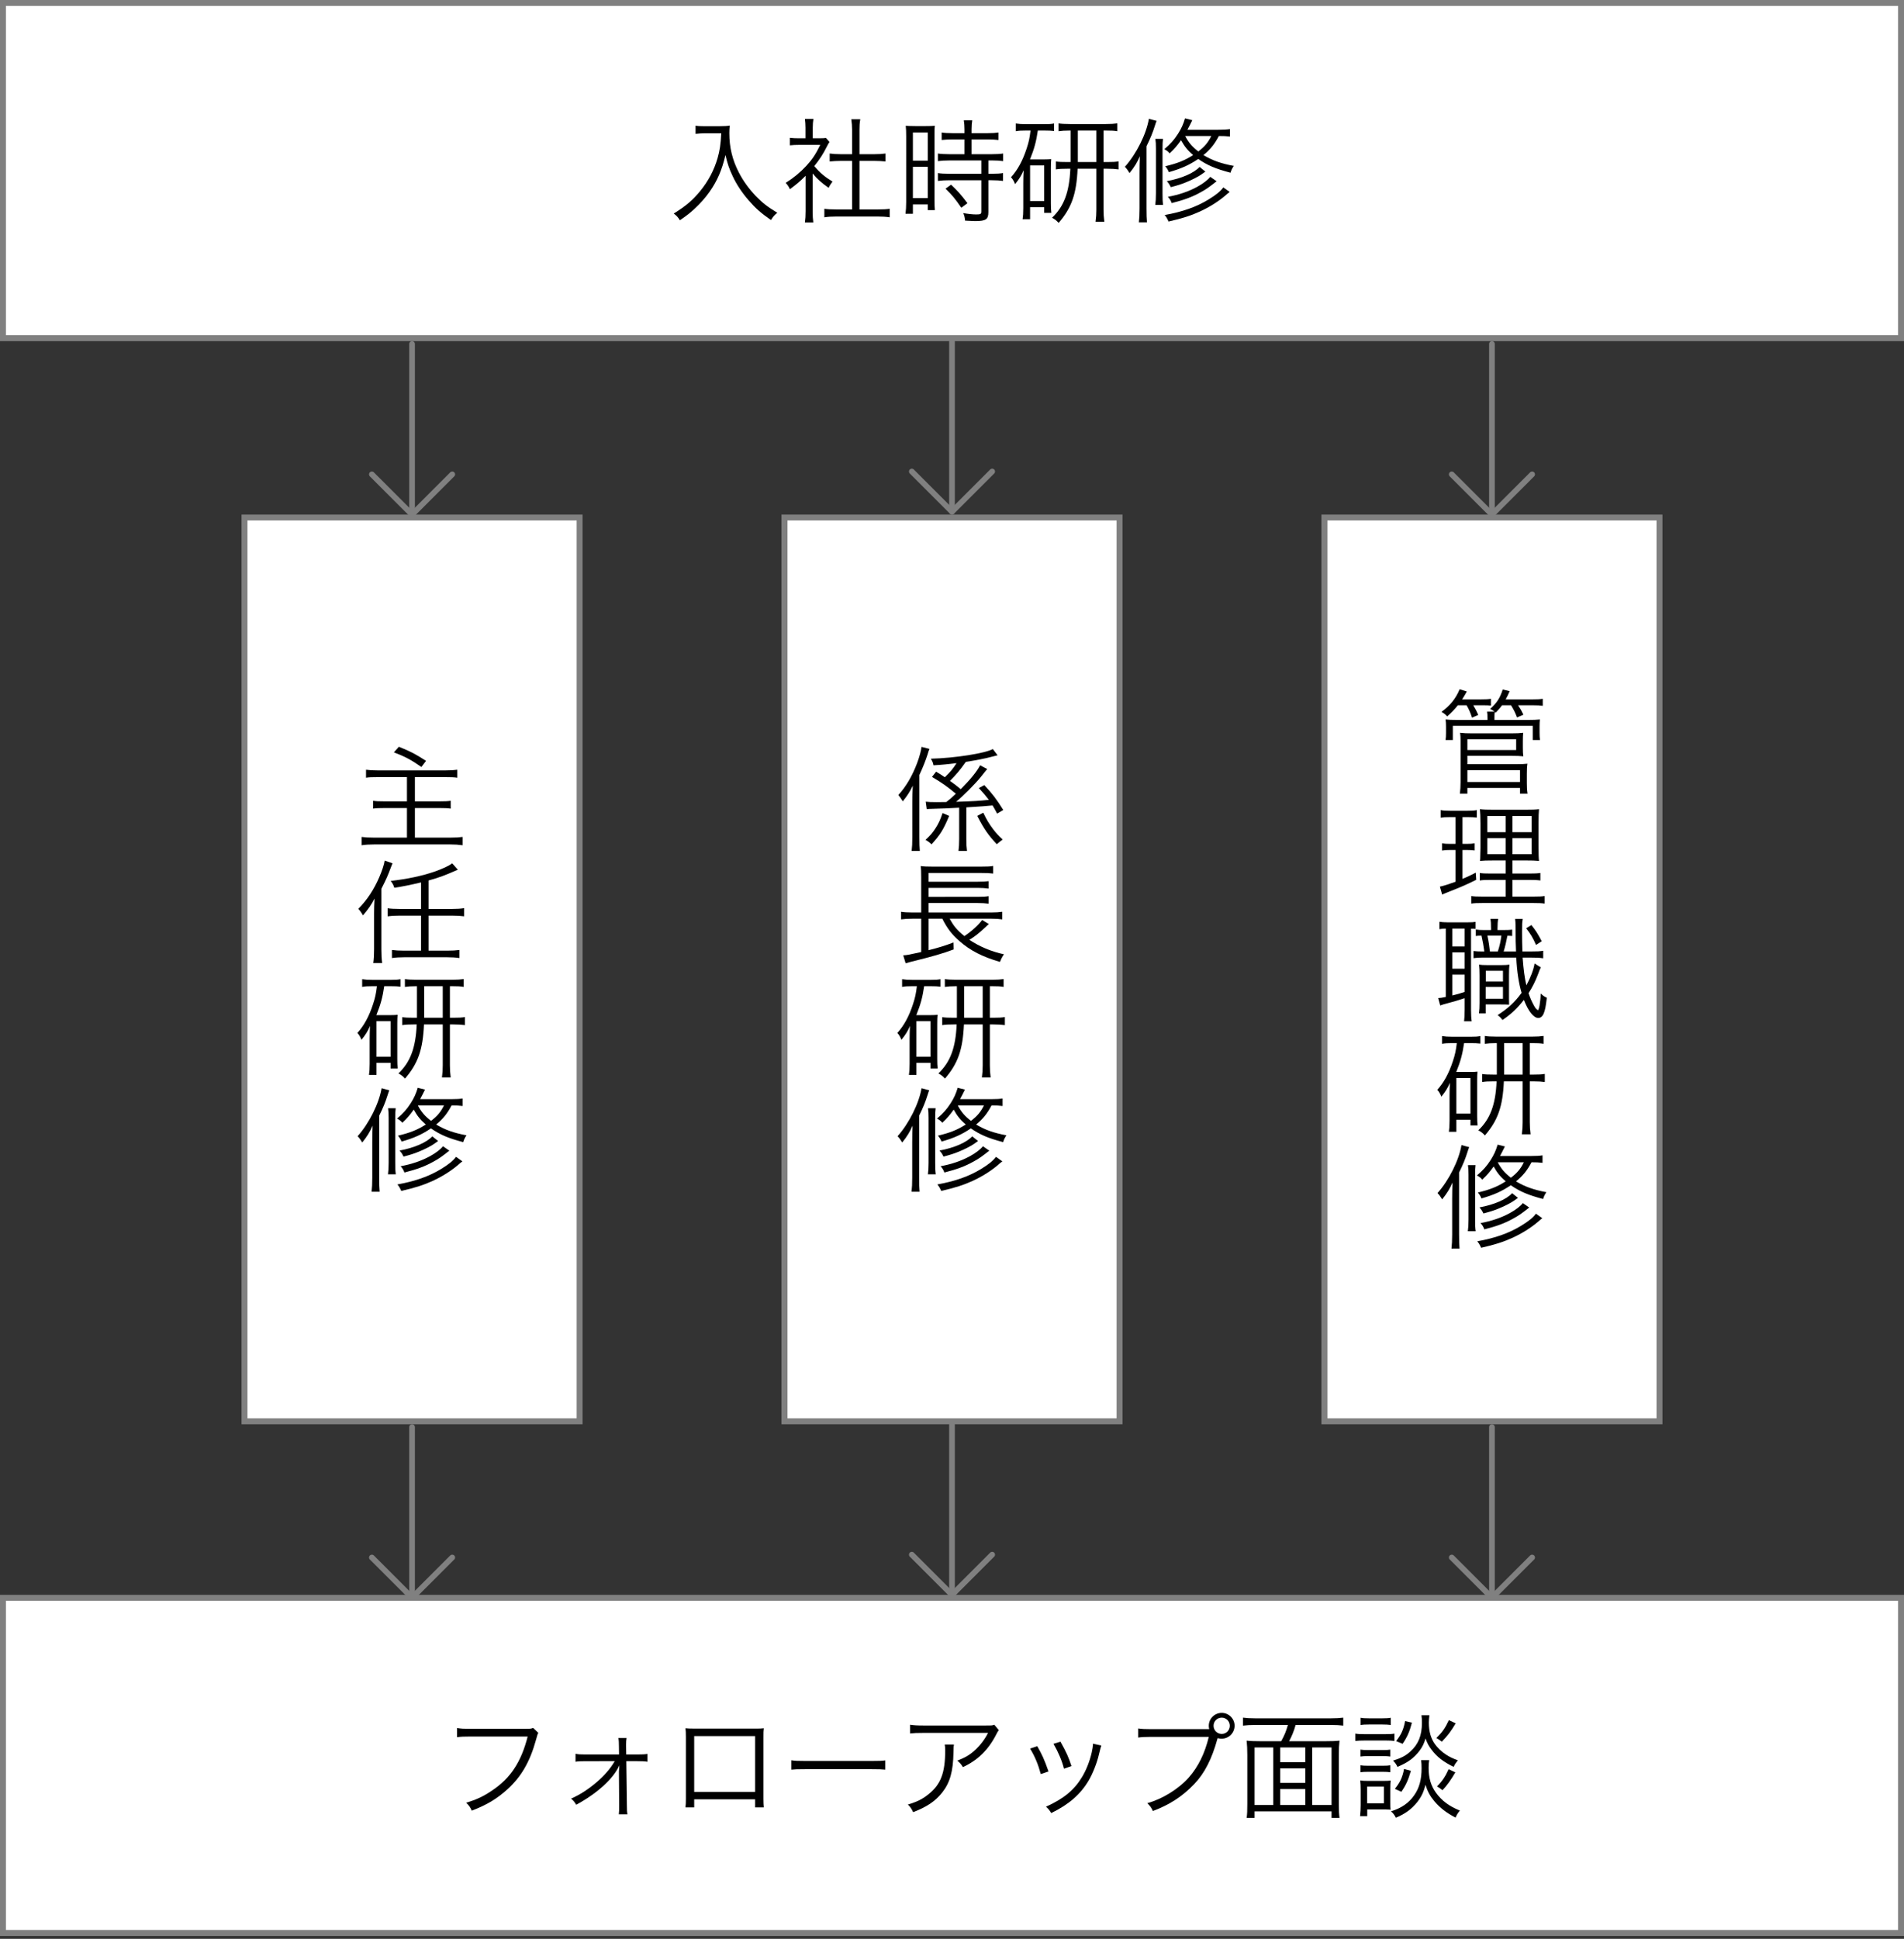 <?xml version="1.0" encoding="utf-8"?>
<svg version="1.1" xmlns="http://www.w3.org/2000/svg" xmlns:xlink="http://www.w3.org/1999/xlink" x="0px" y="0px" width="335" height="341" viewBox="0 0 335 341" style="enable-background:new 0 0 335 341;" xml:space="preserve">
<rect x="0" y="0" width="335" height="341" fill="#333333" stroke="none"/>
<style type="text/css">
	.st0{fill:#FFFFFF;}
	.st1{fill:#808080;}
	.st2{fill:none;stroke:#808080;stroke-linecap:round;stroke-linejoin:round;stroke-miterlimit:10;}
</style>
<g>
	<g>
		<rect x="0.52" y="281.02" class="st0" width="333.96" height="58.96"/>
		<path class="st1" d="M333.96,281.54v57.91H1.04v-57.91H333.96 M335,280.5H0v60h335V280.5L335,280.5z"/>
	</g>
	<g>
		<path d="M94.72,304.78c-0.14,0.22-0.14,0.22-0.42,1.24c-1.06,3.84-2.58,6.46-5.02,8.68c-1.86,1.68-3.58,2.72-6.28,3.76
			c-0.3-0.66-0.46-0.88-0.98-1.4c1.8-0.54,2.98-1.08,4.52-2.12c3.28-2.18,5.16-5.04,6.3-9.52H82.66c-1.02,0-1.58,0.02-2.24,0.12
			v-1.62c0.76,0.12,1.16,0.14,2.26,0.14h9.84c0.8,0,0.94-0.02,1.28-0.16L94.72,304.78z"/>
		<path d="M103.06,309.76c-0.84,0-1.34,0.02-1.8,0.1v-1.4c0.52,0.1,0.84,0.12,1.78,0.12h5.88l-0.02-1.4c0-0.74-0.02-1.06-0.1-1.5
			h1.44c-0.06,0.36-0.08,0.64-0.08,1.1v0.32l0.02,1.48h1.94c0.94,0,1.28-0.02,1.8-0.1v1.38c-0.48-0.08-1-0.1-1.8-0.1h-1.92l0.1,7.78
			c0,0.92,0.02,1.1,0.1,1.56h-1.52c0.06-0.52,0.06-0.78,0.06-1.48v-0.08l-0.04-5.96c0-0.04,0.04-0.54,0.08-1.12
			c-0.02,0.06-0.02,0.06-0.1,0.22c-1.08,2.26-3.92,4.82-7.5,6.74c-0.3-0.5-0.44-0.68-0.9-1.08c1.6-0.7,3.04-1.64,4.58-2.96
			c1.34-1.18,2.3-2.28,3.1-3.62H103.06z"/>
		<path d="M122.14,316.46v1.42h-1.54c0.06-0.44,0.08-0.84,0.08-1.5v-10.86c0-0.82-0.02-1.08-0.08-1.56c0.4,0.04,0.78,0.06,1.56,0.06
			h10.66c0.86,0,1.1,0,1.56-0.06c-0.06,0.48-0.06,0.74-0.06,1.56v10.82c0,0.6,0.02,1.12,0.06,1.54h-1.52v-1.42H122.14z
			 M132.86,305.34h-10.72v9.82h10.72V305.34z"/>
		<path d="M139.24,309.6c0.58,0.1,1.12,0.12,2.48,0.12h11.62c1.48,0,1.8-0.02,2.42-0.1v1.62c-0.64-0.06-1.1-0.08-2.44-0.08h-11.6
			c-1.46,0-1.88,0.02-2.48,0.08V309.6z"/>
		<path d="M167.84,306.82c-0.06,0.36-0.06,0.36-0.08,1.4c-0.06,3.34-0.62,5.32-1.98,7.04c-1.22,1.54-2.7,2.54-5.12,3.46
			c-0.3-0.64-0.44-0.84-0.92-1.34c1.62-0.48,2.62-0.98,3.66-1.84c2.12-1.7,2.9-3.74,2.9-7.64c0-0.56-0.02-0.7-0.08-1.08H167.84z
			 M175.74,304.3c-0.2,0.26-0.24,0.32-0.48,0.8c-1.38,2.68-3.24,4.5-5.84,5.7c-0.3-0.5-0.46-0.68-0.98-1.14
			c1.4-0.54,2.22-1.02,3.16-1.9c0.92-0.86,1.66-1.84,2.24-2.98h-11.36c-1.1,0-1.62,0.02-2.36,0.1v-1.54
			c0.68,0.1,1.24,0.14,2.38,0.14h10.74c1.34,0,1.34,0,1.7-0.14L175.74,304.3z"/>
		<path d="M182.5,307.12c0.8,1.38,1.24,2.32,1.98,4.44l-1.36,0.46c-0.48-1.76-1.04-3.1-1.88-4.48L182.5,307.12z M193.78,307
			c-0.12,0.32-0.12,0.32-0.44,1.62c-0.32,1.4-1.04,3.24-1.76,4.48c-1.42,2.44-3.52,4.28-6.62,5.78c-0.3-0.5-0.46-0.7-0.92-1.12
			c3.08-1.38,4.96-2.92,6.34-5.22c0.76-1.26,1.34-2.76,1.7-4.3c0.14-0.66,0.22-1.12,0.22-1.36v-0.08c0-0.06,0-0.06,0-0.12
			L193.78,307z M186.58,306.32c1.06,1.9,1.42,2.7,1.94,4.3l-1.32,0.46c-0.36-1.42-0.98-2.88-1.84-4.38L186.58,306.32z"/>
		<path d="M212.76,304.12c-0.06-0.22-0.08-0.4-0.08-0.58c0-1.26,1.02-2.28,2.28-2.28c1.24,0,2.26,1.02,2.26,2.26
			c0,1.26-1.02,2.28-2.28,2.28c-0.22,0-0.42-0.02-0.7-0.1c-0.02,0.06-0.02,0.06-0.04,0.12c-0.98,3.56-2.26,6.06-4.08,7.96
			c-2.08,2.18-4.34,3.64-7.28,4.74c-0.28-0.62-0.5-0.9-0.98-1.38c2.68-0.74,5.52-2.5,7.32-4.54c1.64-1.86,2.8-4.2,3.5-7.12H202.5
			c-1.16,0-1.64,0.04-2.24,0.12V304c0.72,0.1,1.18,0.12,2.26,0.12h9.84H212.76z M213.52,303.52c0,0.8,0.64,1.44,1.44,1.44
			c0.78,0,1.42-0.64,1.42-1.44c0-0.78-0.64-1.42-1.42-1.42C214.16,302.1,213.52,302.74,213.52,303.52z"/>
		<path d="M233.3,306.24c1.06,0,1.7-0.02,2.38-0.1c-0.08,0.74-0.12,1.42-0.12,2.52v8.66c0,1.16,0.04,1.8,0.12,2.4h-1.4v-1.14h-13.54
			v1.14h-1.4c0.1-0.68,0.12-1.22,0.12-2.44v-8.62c0-1-0.04-1.72-0.12-2.52c0.66,0.08,1.32,0.1,2.34,0.1h3.74
			c0.58-1.06,0.84-1.66,1.18-2.86h-5.78c-0.88,0-1.48,0.04-2.12,0.12v-1.4c0.58,0.08,1.24,0.12,2.1,0.12h13.42
			c0.86,0,1.5-0.04,2.12-0.12v1.4c-0.58-0.08-1.26-0.12-2.12-0.12h-6.26c-0.3,1.08-0.64,1.9-1.14,2.86H233.3z M220.74,307.34v10.12
			h3.28v-10.12H220.74z M229.66,307.34h-4.42v2.6h4.42V307.34z M225.24,313.58h4.42v-2.56h-4.42V313.58z M225.24,317.46h4.42v-2.8
			h-4.42V317.46z M230.88,317.46h3.4v-10.12h-3.4V317.46z"/>
		<path d="M238.46,304.9c0.46,0.08,0.84,0.1,1.6,0.1h3.68c0.84,0,1.16-0.02,1.6-0.1v1.3c-0.46-0.06-0.76-0.08-1.46-0.08h-3.82
			c-0.68,0-1.08,0.02-1.6,0.08V304.9z M239.3,319.42c0.06-0.6,0.1-1.32,0.1-1.94v-2.7c0-0.6-0.02-1.14-0.08-1.64
			c0.34,0.06,0.62,0.08,1.28,0.08h2.86c0.68,0,0.88-0.02,1.22-0.06c-0.04,0.42-0.06,0.84-0.06,1.56v2.26c0,0.62,0,0.92,0.04,1.32
			c-0.22-0.04-0.26-0.04-0.54-0.04c-0.1,0-0.2,0-0.3-0.02c-0.16,0-0.28,0-0.32,0h-2.94v1.18H239.3z M239.36,307.72
			c0.4,0.06,0.68,0.08,1.36,0.08h2.58c0.66,0,0.94-0.02,1.32-0.08v1.22c-0.4-0.06-0.76-0.08-1.32-0.08h-2.58
			c-0.62,0-0.92,0.02-1.36,0.08V307.72z M239.36,310.48c0.4,0.06,0.68,0.08,1.36,0.08h2.56c0.68,0,0.96-0.02,1.34-0.08v1.22
			c-0.38-0.06-0.74-0.08-1.34-0.08h-2.58c-0.62,0-0.96,0.02-1.34,0.08V310.48z M239.38,302.12c0.42,0.08,0.78,0.1,1.44,0.1h2.44
			c0.66,0,1.02-0.02,1.44-0.1v1.26c-0.5-0.06-0.84-0.08-1.44-0.08h-2.44c-0.58,0-1.02,0.02-1.44,0.08V302.12z M240.54,317.18h2.96
			v-2.96h-2.96V317.18z M251.46,309.58c-0.08,0.44-0.1,0.84-0.1,1.34c0,1.82,0.4,3.14,1.3,4.4c1.04,1.42,2.32,2.36,4.2,3.12
			c-0.36,0.44-0.52,0.68-0.76,1.24c-1.62-0.84-2.78-1.74-3.76-2.92c-0.74-0.88-1.16-1.68-1.54-2.86c-0.3,1.26-0.68,2.06-1.4,3
			c-0.98,1.24-2.12,2.1-3.8,2.8c-0.28-0.52-0.44-0.76-0.86-1.12c1.84-0.58,3.12-1.46,4.06-2.8c0.92-1.3,1.32-2.78,1.32-4.78
			c0-0.58-0.02-0.96-0.08-1.42H251.46z M251.5,301.68c-0.06,0.44-0.1,0.92-0.1,1.28c0,1.56,0.34,2.76,1.06,3.78
			c0.48,0.68,1.18,1.36,1.96,1.86c0.62,0.4,1.1,0.64,2.08,1c-0.36,0.46-0.52,0.68-0.74,1.16c-1.8-0.88-2.92-1.74-3.88-3.02
			c-0.52-0.68-0.76-1.14-1.06-1.98c-0.28,0.92-0.54,1.46-1.06,2.16c-0.98,1.28-2.02,2.06-3.88,2.84c-0.24-0.5-0.42-0.74-0.78-1.1
			c1.46-0.46,2.22-0.86,3.04-1.6c1.42-1.28,2.04-2.82,2.04-5.04c0-0.58-0.02-0.9-0.08-1.34H251.5z M248.24,311.44
			c-0.46,1.6-0.84,2.48-1.68,3.7l-1.14-0.52c0.92-1.14,1.34-2.04,1.62-3.5L248.24,311.44z M248.42,302.98
			c-0.42,1.6-0.8,2.48-1.64,3.72l-1.14-0.48c0.92-1.18,1.3-2.02,1.58-3.52L248.42,302.98z M256.12,303.1
			c-0.86,1.44-1.42,2.18-2.44,3.22c-0.46-0.34-0.66-0.48-0.96-0.64c1.06-1.04,1.56-1.76,2.2-3.14L256.12,303.1z M256.06,311.72
			c-0.82,1.4-1.44,2.26-2.26,3.14c-0.4-0.32-0.46-0.36-0.96-0.66c0.94-0.98,1.44-1.72,2.04-3.04L256.06,311.72z"/>
	</g>
</g>
<g>
	<g>
		<rect x="0.52" y="0.52" class="st0" width="333.96" height="58.96"/>
		<path class="st1" d="M333.96,1.04v57.91H1.04V1.04H333.96 M335,0H0v60h335V0L335,0z"/>
	</g>
	<g>
		<path d="M123.9,23.44c-0.38,0-0.86,0.04-1.52,0.1V22.1c0.4,0.08,0.8,0.1,1.52,0.1h2.64c0.96,0,1.46-0.04,1.86-0.12
			c-0.06,0.5-0.08,0.88-0.08,1.32c0,2.52,0.54,4.76,1.7,6.98c0.78,1.5,1.76,2.84,3,4.14c1.18,1.2,1.94,1.8,3.74,2.9
			c-0.54,0.46-0.68,0.6-1.12,1.28c-1.74-1.22-2.68-2.04-3.88-3.42c-1.16-1.32-2.18-2.84-2.86-4.32c-0.6-1.26-0.9-2.14-1.26-3.7
			c-0.62,2.66-1.44,4.56-2.8,6.48c-0.74,1.06-1.66,2.08-2.7,3.04c-0.74,0.68-1.26,1.1-2.52,1.96c-0.32-0.52-0.58-0.82-1.08-1.18
			c2.18-1.36,3.32-2.34,4.64-3.94c1.44-1.76,2.46-3.68,3.08-5.82c0.38-1.36,0.54-2.36,0.64-4.36H123.9z"/>
		<path d="M142.98,37.16c0,0.84,0.04,1.42,0.12,1.96h-1.48c0.08-0.58,0.12-1.14,0.12-1.98v-6.22c-0.98,0.98-1.52,1.44-2.76,2.36
			c-0.22-0.48-0.38-0.72-0.74-1.12c1.4-0.88,2.5-1.78,3.6-2.96c1.04-1.12,1.7-2.1,2.48-3.72h-3.74c-0.6,0-1.04,0.02-1.6,0.08v-1.32
			c0.54,0.06,0.98,0.08,1.56,0.08h1.18v-1.86c0-0.58-0.04-1.1-0.1-1.54h1.5c-0.08,0.42-0.12,0.94-0.12,1.56v1.84h1.16
			c0.6,0,0.92-0.02,1.16-0.06l0.62,0.7c-0.14,0.22-0.26,0.44-0.48,0.86c-0.6,1.22-1.26,2.24-2.2,3.4c1.02,1.18,1.84,1.88,3.22,2.72
			c-0.3,0.38-0.48,0.66-0.68,1.1c-1.26-0.88-2-1.54-2.82-2.52V37.16z M149.92,22.8c0-0.68-0.04-1.06-0.14-1.82h1.58
			c-0.12,0.7-0.14,1.14-0.14,1.82v4.32h2.62c0.86,0,1.4-0.04,1.96-0.12v1.4c-0.62-0.06-1.26-0.1-1.96-0.1h-2.62v8.54h3.16
			c1.04,0,1.64-0.04,2.16-0.12v1.5c-0.66-0.1-1.28-0.14-2.16-0.14h-7.2c-0.88,0-1.5,0.04-2.14,0.14v-1.5
			c0.52,0.08,1.12,0.12,2.16,0.12h2.72V28.3h-1.98c-0.68,0-1.34,0.04-1.96,0.1V27c0.52,0.08,1.12,0.12,1.96,0.12h1.98V22.8z"/>
		<path d="M159.44,24.04c0-0.84-0.02-1.4-0.08-1.92c0.42,0.04,0.42,0.04,1.84,0.06h1.48c1.02,0,1.36-0.02,1.8-0.06
			c-0.06,0.48-0.06,0.8-0.06,1.96v10.96c0,0.96,0.02,1.48,0.06,1.92h-1.24v-1h-2.62v1.64h-1.3c0.08-0.6,0.12-1.28,0.12-2.12V24.04z
			 M160.62,28.26h2.62V23.3h-2.62V28.26z M160.62,34.84h2.62v-5.5h-2.62V34.84z M167.6,24.52c-0.7,0-1.42,0.04-1.92,0.1V23.3
			c0.5,0.08,1.06,0.12,1.9,0.12h2.12v-0.64c0-0.62-0.04-1.08-0.12-1.62h1.48c-0.08,0.52-0.12,0.96-0.12,1.62v0.64h2.84
			c0.82,0,1.38-0.04,1.9-0.12v1.32c-0.52-0.06-1.14-0.1-1.9-0.1h-2.84v2.6h3.54c0.88,0,1.52-0.04,2.02-0.12v1.34
			c-0.54-0.08-1.12-0.12-1.94-0.12h-0.66v2.34h0.62c0.88,0,1.46-0.04,1.96-0.12v1.38c-0.58-0.08-1.12-0.12-1.96-0.12h-0.62v5.6
			c0,1.28-0.44,1.58-2.3,1.58c-0.32,0-0.64-0.02-1.8-0.08c-0.04-0.52-0.12-0.88-0.32-1.32c0.78,0.14,1.68,0.24,2.28,0.24
			c0.76,0,0.9-0.08,0.9-0.52v-5.5h-5.64c-0.74,0-1.42,0.04-2,0.12v-1.38c0.5,0.08,1.1,0.12,2.02,0.12h5.62v-2.34h-5.62
			c-0.82,0-1.42,0.04-2.02,0.12V27c0.5,0.08,1.16,0.12,2.02,0.12h2.66v-2.6H167.6z M169.14,36.54c-1.04-1.52-1.6-2.22-2.78-3.36
			l0.98-0.7c1.2,1.14,1.86,1.88,2.88,3.26L169.14,36.54z"/>
		<path d="M180.44,22.96c-0.76,0-1.18,0.02-1.72,0.12v-1.36c0.52,0.08,0.98,0.12,1.8,0.12h3.26c0.78,0,1.18-0.02,1.68-0.12v1.32
			c-0.52-0.06-0.96-0.08-1.62-0.08h-1.24c-0.28,1.92-0.62,3.2-1.38,5.08h2.5c0.66,0,0.88-0.02,1.24-0.06
			c-0.04,0.44-0.06,0.74-0.06,1.6v6.18c0,0.76,0.02,1.16,0.08,1.68h-1.26v-1h-2.48v2.12h-1.32c0.08-0.54,0.12-1.04,0.12-1.94v-4.44
			c0-0.72,0.02-1.34,0.06-2.24c-0.38,0.92-0.78,1.54-1.5,2.44c-0.22-0.56-0.44-0.92-0.72-1.2c1.18-1.32,2.04-2.88,2.76-5.08
			c0.36-1.1,0.52-1.8,0.68-3.14H180.44z M181.24,35.36h2.48V29.1h-2.48V35.36z M188.18,22.96c-0.84,0-1.36,0.04-1.94,0.12V21.7
			c0.46,0.08,1.08,0.12,2.02,0.12h6.32c0.88,0,1.44-0.04,2-0.12v1.38c-0.56-0.1-1.08-0.12-1.94-0.12h-0.48v5.54h0.64
			c0.94,0,1.46-0.02,2-0.12v1.42c-0.54-0.08-1.1-0.12-2-0.12h-0.64v7.18c0,0.76,0.04,1.4,0.14,2.14h-1.54
			c0.1-0.76,0.14-1.34,0.14-2.14v-7.18h-3.3c-0.2,4.46-1.06,6.88-3.34,9.52c-0.36-0.4-0.68-0.66-1.16-0.9c2.1-2,3.04-4.5,3.22-8.62
			h-0.56c-0.88,0-1.38,0.02-1.98,0.12v-1.4c0.54,0.08,1.06,0.1,1.98,0.1h0.6c0-0.22,0-0.32,0-0.5v-5.04H188.18z M189.64,27.82
			c0,0.26,0,0.32,0,0.68h3.26v-5.54h-3.26V27.82z"/>
		<path d="M200.5,30.42c0-1.04,0.02-2,0.06-2.94c-0.5,1.14-0.94,1.86-1.82,2.96c-0.3-0.5-0.52-0.8-0.82-1.1
			c2.02-2.26,3.78-5.78,4.22-8.44l1.36,0.36c-0.12,0.26-0.14,0.36-0.3,0.84c-0.38,1.22-0.78,2.2-1.48,3.62v10.9
			c0,1.2,0.02,1.78,0.08,2.48h-1.42c0.08-0.72,0.12-1.34,0.12-2.46V30.42z M204.62,24.42c-0.06,0.52-0.08,0.9-0.08,1.7V34
			c0,1.04,0.02,1.46,0.1,2.04h-1.38c0.08-0.62,0.12-1.08,0.12-2.04v-7.86c0-0.8-0.02-1.18-0.1-1.72H204.62z M216.4,24.02
			c-0.62-0.08-1.12-0.1-1.94-0.1c-0.78,1.46-1.48,2.34-2.72,3.36c1.58,0.94,3.08,1.48,5.34,1.9c-0.26,0.38-0.44,0.72-0.58,1.2
			c-2.64-0.7-4.06-1.3-5.68-2.42c-1.6,1.08-2.94,1.68-5.16,2.32c-0.2-0.46-0.36-0.72-0.64-1.04c2.12-0.5,3.38-1,4.9-1.96
			c-0.98-0.86-1.5-1.5-2.12-2.62c-0.72,1-1.14,1.5-2.02,2.32c-0.14-0.24-0.46-0.5-0.92-0.74c1.1-0.94,1.72-1.64,2.4-2.7
			c0.6-0.94,0.94-1.7,1.24-2.72l1.28,0.32c-0.42,0.82-0.46,0.94-0.86,1.68h5.44c1.02,0,1.56-0.04,2.04-0.12V24.02z M216.36,33.76
			c-0.26,0.2-0.4,0.3-0.8,0.66c-1.22,1.04-2.82,2.04-4.44,2.78c-1.52,0.7-3.12,1.22-5.52,1.76c-0.22-0.5-0.4-0.82-0.68-1.14
			c3.12-0.56,5.56-1.42,7.66-2.7c1.36-0.82,2.14-1.46,2.66-2.16L216.36,33.76z M212.08,30.18c-0.2,0.14-0.2,0.14-0.64,0.46
			c-0.54,0.4-1.76,1.02-2.76,1.42c-0.88,0.36-1.54,0.56-2.68,0.86c-0.2-0.42-0.34-0.66-0.7-1.06c2.6-0.48,4.76-1.42,5.76-2.5
			L212.08,30.18z M214.06,31.88c-1.32,1.04-1.82,1.4-2.78,1.92c-1.46,0.82-2.9,1.36-5.12,1.92c-0.2-0.52-0.38-0.8-0.68-1.1
			c2.02-0.38,3.64-0.94,5.16-1.76c1.06-0.58,1.88-1.22,2.3-1.76L214.06,31.88z M208.52,23.92c0.62,1.16,1.2,1.86,2.32,2.72
			c1.14-0.88,1.7-1.56,2.28-2.72H208.52z"/>
	</g>
</g>
<g>
	<g>
		<g>
			<rect x="43.02" y="91.02" class="st0" width="58.96" height="158.96"/>
			<path class="st1" d="M101.46,91.54v157.91H43.54V91.54H101.46 M102.5,90.5h-60v160h60V90.5L102.5,90.5z"/>
		</g>
		<g>
			<path d="M66.5,136.68c-1.08,0-1.62,0.02-2.1,0.1v-1.4c0.58,0.08,1.16,0.12,2.1,0.12h11.86c0.9,0,1.52-0.04,2.1-0.12v1.4
				c-0.56-0.08-1.06-0.1-2.1-0.1H73v4.26h4.36c0.9,0,1.46-0.02,1.94-0.1v1.38c-0.56-0.08-0.98-0.1-1.94-0.1H73v5.2h6.24
				c0.88,0,1.56-0.04,2.16-0.12v1.46c-0.76-0.1-1.34-0.14-2.16-0.14H65.82c-0.84,0-1.52,0.04-2.2,0.14v-1.46
				c0.6,0.08,1.24,0.12,2.18,0.12h5.8v-5.2h-3.96c-0.94,0-1.48,0.02-2,0.1v-1.38c0.5,0.08,0.98,0.1,1.94,0.1h4.02v-4.26H66.5z
				 M70.18,131.34c2.12,0.86,2.82,1.22,4.78,2.48l-0.82,1.08c-1.74-1.22-2.8-1.8-4.84-2.58L70.18,131.34z"/>
			<path d="M65.82,160.54c0-0.78,0.02-1.42,0.08-2.5c-0.5,1-1.1,1.86-2.04,2.96c-0.24-0.44-0.5-0.82-0.82-1.16
				c1.52-1.52,2.74-3.34,3.7-5.58c0.48-1.12,0.84-2.2,0.94-2.9l1.38,0.48c-0.1,0.22-0.14,0.32-0.24,0.6
				c-0.64,1.7-0.8,2.06-1.72,3.88v10.66c0,0.92,0.04,1.66,0.14,2.4h-1.56c0.1-0.72,0.14-1.36,0.14-2.44V160.54z M74.08,155.2
				c-1.96,0.46-3.12,0.7-4.7,0.94c-0.18-0.54-0.28-0.72-0.64-1.2c2.96-0.34,5.48-0.88,7.66-1.62c1.42-0.5,2.54-1,3.16-1.48l1,1.12
				c-2.32,1.02-3.22,1.36-5.16,1.9v5h4.18c0.82,0,1.46-0.04,2.08-0.14v1.44c-0.62-0.08-1.2-0.12-2.08-0.12H75.4v6.16h3.28
				c0.94,0,1.56-0.04,2.16-0.12v1.42c-0.7-0.1-1.36-0.14-2.16-0.14h-7.56c-0.8,0-1.46,0.04-2.16,0.14v-1.42
				c0.58,0.08,1.22,0.12,2.16,0.12h2.96v-6.16h-3.82c-0.86,0-1.48,0.04-2.06,0.12v-1.42c0.54,0.08,1.16,0.12,2.06,0.12h3.82V155.2z"
				/>
			<path d="M65.44,173.46c-0.76,0-1.18,0.02-1.72,0.12v-1.36c0.52,0.08,0.98,0.12,1.8,0.12h3.26c0.78,0,1.18-0.02,1.68-0.12v1.32
				c-0.52-0.06-0.96-0.08-1.62-0.08H67.6c-0.28,1.92-0.62,3.2-1.38,5.08h2.5c0.66,0,0.88-0.02,1.24-0.06
				c-0.04,0.44-0.06,0.74-0.06,1.6v6.18c0,0.76,0.02,1.16,0.08,1.68h-1.26v-1h-2.48v2.12h-1.32c0.08-0.54,0.12-1.04,0.12-1.94v-4.44
				c0-0.72,0.02-1.34,0.06-2.24c-0.38,0.92-0.78,1.54-1.5,2.44c-0.22-0.56-0.44-0.92-0.72-1.2c1.18-1.32,2.04-2.88,2.76-5.08
				c0.36-1.1,0.52-1.8,0.68-3.14H65.44z M66.24,185.86h2.48v-6.26h-2.48V185.86z M73.18,173.46c-0.84,0-1.36,0.04-1.94,0.12v-1.38
				c0.46,0.08,1.08,0.12,2.02,0.12h6.32c0.88,0,1.44-0.04,2-0.12v1.38c-0.56-0.1-1.08-0.12-1.94-0.12h-0.48V179h0.64
				c0.94,0,1.46-0.02,2-0.12v1.42c-0.54-0.08-1.1-0.12-2-0.12h-0.64v7.18c0,0.76,0.04,1.4,0.14,2.14h-1.54
				c0.1-0.76,0.14-1.34,0.14-2.14v-7.18h-3.3c-0.2,4.46-1.06,6.88-3.34,9.52c-0.36-0.4-0.68-0.66-1.16-0.9c2.1-2,3.04-4.5,3.22-8.62
				h-0.56c-0.88,0-1.38,0.02-1.98,0.12v-1.4c0.54,0.08,1.06,0.1,1.98,0.1h0.6c0-0.22,0-0.32,0-0.5v-5.04H73.18z M74.64,178.32
				c0,0.26,0,0.32,0,0.68h3.26v-5.54h-3.26V178.32z"/>
			<path d="M65.5,200.92c0-1.04,0.02-2,0.06-2.94c-0.5,1.14-0.94,1.86-1.82,2.96c-0.3-0.5-0.52-0.8-0.82-1.1
				c2.02-2.26,3.78-5.78,4.22-8.44l1.36,0.36c-0.12,0.26-0.14,0.36-0.3,0.84c-0.38,1.22-0.78,2.2-1.48,3.62v10.9
				c0,1.2,0.02,1.78,0.08,2.48h-1.42c0.08-0.72,0.12-1.34,0.12-2.46V200.92z M69.62,194.92c-0.06,0.52-0.08,0.9-0.08,1.7v7.88
				c0,1.04,0.02,1.46,0.1,2.04h-1.38c0.08-0.62,0.12-1.08,0.12-2.04v-7.86c0-0.8-0.02-1.18-0.1-1.72H69.62z M81.4,194.52
				c-0.62-0.08-1.12-0.1-1.94-0.1c-0.78,1.46-1.48,2.34-2.72,3.36c1.58,0.94,3.08,1.48,5.34,1.9c-0.26,0.38-0.44,0.72-0.58,1.2
				c-2.64-0.7-4.06-1.3-5.68-2.42c-1.6,1.08-2.94,1.68-5.16,2.32c-0.2-0.46-0.36-0.72-0.64-1.04c2.12-0.5,3.38-1,4.9-1.96
				c-0.98-0.86-1.5-1.5-2.12-2.62c-0.72,1-1.14,1.5-2.02,2.32c-0.14-0.24-0.46-0.5-0.92-0.74c1.1-0.94,1.72-1.64,2.4-2.7
				c0.6-0.94,0.94-1.7,1.24-2.72l1.28,0.32c-0.42,0.82-0.46,0.94-0.86,1.68h5.44c1.02,0,1.56-0.04,2.04-0.12V194.52z M81.36,204.26
				c-0.26,0.2-0.4,0.3-0.8,0.66c-1.22,1.04-2.82,2.04-4.44,2.78c-1.52,0.7-3.12,1.22-5.52,1.76c-0.22-0.5-0.4-0.82-0.68-1.14
				c3.12-0.56,5.56-1.42,7.66-2.7c1.36-0.82,2.14-1.46,2.66-2.16L81.36,204.26z M77.08,200.68c-0.2,0.14-0.2,0.14-0.64,0.46
				c-0.54,0.4-1.76,1.02-2.76,1.42c-0.88,0.36-1.54,0.56-2.68,0.86c-0.2-0.42-0.34-0.66-0.7-1.06c2.6-0.48,4.76-1.42,5.76-2.5
				L77.08,200.68z M79.06,202.38c-1.32,1.04-1.82,1.4-2.78,1.92c-1.46,0.82-2.9,1.36-5.12,1.92c-0.2-0.52-0.38-0.8-0.68-1.1
				c2.02-0.38,3.64-0.94,5.16-1.76c1.06-0.58,1.88-1.22,2.3-1.76L79.06,202.38z M73.52,194.42c0.62,1.16,1.2,1.86,2.32,2.72
				c1.14-0.88,1.7-1.56,2.28-2.72H73.52z"/>
		</g>
	</g>
	<g>
		<g>
			<rect x="138.02" y="91.02" class="st0" width="58.96" height="158.96"/>
			<path class="st1" d="M196.46,91.54v157.91h-57.91V91.54H196.46 M197.5,90.5h-60v160h60V90.5L197.5,90.5z"/>
		</g>
		<g>
			<path d="M160.52,141.14c0-0.98,0.02-1.8,0.08-2.96c-0.5,1.06-0.96,1.76-1.76,2.76c-0.16-0.26-0.6-0.92-0.78-1.12
				c1.36-1.48,2.48-3.4,3.32-5.66c0.42-1.12,0.68-2.14,0.76-2.8l1.4,0.36c-0.16,0.38-0.18,0.42-0.34,0.98
				c-0.34,1.08-0.86,2.36-1.44,3.6v10.88c0,1.18,0.02,1.86,0.08,2.48h-1.44c0.08-0.7,0.12-1.36,0.12-2.46V141.14z M167,143.5
				c-1,2.4-1.56,3.3-3.1,5c-0.44-0.42-0.66-0.56-1.06-0.78c0.82-0.76,1.2-1.2,1.74-2.02c0.58-0.9,0.84-1.48,1.26-2.7L167,143.5z
				 M162.88,141c0.48,0.06,0.98,0.08,1.92,0.08c0.04,0,0.6,0,1.7-0.02c0.64-0.5,0.88-0.7,1.68-1.46c-1.48-1.24-2.44-1.92-4.2-2.96
				l0.72-0.92c0.76,0.46,0.98,0.6,1.54,0.98c0.98-0.94,1.42-1.48,2.06-2.48c-1.44,0.18-2.58,0.3-4.06,0.38
				c-0.12-0.54-0.14-0.58-0.46-1.16c4.22-0.1,9.62-0.96,10.9-1.7l0.84,1.1c-0.3,0.08-0.42,0.1-1.12,0.28c-1,0.28-2.68,0.6-4.46,0.88
				c-1.06,1.48-1.66,2.2-2.8,3.34c0.76,0.54,1.14,0.82,1.9,1.46c1.68-1.68,2.88-3.16,3.4-4.2l1.26,0.66
				c-0.14,0.14-0.14,0.14-1.14,1.4c-1.08,1.32-3.14,3.38-4.34,4.36c3.44-0.12,3.8-0.14,5.76-0.34c-0.54-0.72-0.86-1.08-1.76-2.08
				l0.96-0.52c1.44,1.54,2.14,2.46,3.34,4.38l-1.08,0.64c-0.38-0.72-0.52-0.96-0.8-1.44c-1.48,0.14-1.48,0.14-4.62,0.34v5.54
				c0,0.96,0.04,1.5,0.12,2.12h-1.5c0.08-0.6,0.12-1.22,0.12-2.1v-5.5c-1.66,0.1-3.26,0.16-4.8,0.2c-0.4,0-0.58,0.02-0.9,0.06
				L162.88,141z M173,142.94c0.64,1.32,1.02,1.94,1.74,2.9c0.56,0.72,0.88,1.08,1.68,1.82c-0.36,0.26-0.7,0.52-1.04,0.82
				c-1.5-1.6-2.26-2.7-3.44-4.98L173,142.94z"/>
			<path d="M167.1,161.58c0.68,1.28,1.26,1.98,2.58,3.06c1.24-0.82,2.56-2.02,3.12-2.84l1.18,0.72c-0.1,0.1-0.1,0.1-0.36,0.32
				c-0.04,0.06-0.12,0.12-0.22,0.22c-1.24,1.14-1.82,1.6-2.84,2.24c1.82,1.2,3.8,2.04,6.08,2.54c-0.3,0.44-0.48,0.78-0.7,1.34
				c-3.06-0.88-5.24-2-7.1-3.64c-1.34-1.14-2.22-2.3-3.04-3.96h-2.42v5.54c1.88-0.48,2.98-0.82,4.38-1.36l0.04,1.22
				c-1.86,0.7-3.62,1.22-7.6,2.2c-0.28,0.08-0.48,0.14-0.86,0.24l-0.42-1.4c0.74-0.04,0.88-0.08,3.16-0.58v-5.86h-1.56
				c-0.82,0-1.38,0.04-1.98,0.12v-1.34c0.48,0.08,1.14,0.12,1.98,0.12h1.56v-6.18c0-1.08-0.02-1.4-0.08-1.98
				c0.58,0.08,1.08,0.1,2.08,0.1h8.52c1.12,0,1.64-0.02,2.14-0.12v1.34c-0.64-0.08-1.16-0.1-2.12-0.1h-9.24v1.54H172
				c0.94,0,1.5-0.04,1.94-0.1v1.3c-0.56-0.08-1.2-0.12-1.94-0.12h-8.62v1.58H172c0.96,0,1.52-0.04,1.94-0.12v1.32
				c-0.58-0.08-1.12-0.12-1.94-0.12h-8.62v1.66h11.02c0.84,0,1.4-0.04,1.94-0.12v1.34c-0.52-0.08-1.12-0.12-1.88-0.12H167.1z"/>
			<path d="M160.44,173.46c-0.76,0-1.18,0.02-1.72,0.12v-1.36c0.52,0.08,0.98,0.12,1.8,0.12h3.26c0.78,0,1.18-0.02,1.68-0.12v1.32
				c-0.52-0.06-0.96-0.08-1.62-0.08h-1.24c-0.28,1.92-0.62,3.2-1.38,5.08h2.5c0.66,0,0.88-0.02,1.24-0.06
				c-0.04,0.44-0.06,0.74-0.06,1.6v6.18c0,0.76,0.02,1.16,0.08,1.68h-1.26v-1h-2.48v2.12h-1.32c0.08-0.54,0.12-1.04,0.12-1.94v-4.44
				c0-0.72,0.02-1.34,0.06-2.24c-0.38,0.92-0.78,1.54-1.5,2.44c-0.22-0.56-0.44-0.92-0.72-1.2c1.18-1.32,2.04-2.88,2.76-5.08
				c0.36-1.1,0.52-1.8,0.68-3.14H160.44z M161.24,185.86h2.48v-6.26h-2.48V185.86z M168.18,173.46c-0.84,0-1.36,0.04-1.94,0.12
				v-1.38c0.46,0.08,1.08,0.12,2.02,0.12h6.32c0.88,0,1.44-0.04,2-0.12v1.38c-0.56-0.1-1.08-0.12-1.94-0.12h-0.48V179h0.64
				c0.94,0,1.46-0.02,2-0.12v1.42c-0.54-0.08-1.1-0.12-2-0.12h-0.64v7.18c0,0.76,0.04,1.4,0.14,2.14h-1.54
				c0.1-0.76,0.14-1.34,0.14-2.14v-7.18h-3.3c-0.2,4.46-1.06,6.88-3.34,9.52c-0.36-0.4-0.68-0.66-1.16-0.9c2.1-2,3.04-4.5,3.22-8.62
				h-0.56c-0.88,0-1.38,0.02-1.98,0.12v-1.4c0.54,0.08,1.06,0.1,1.98,0.1h0.6c0-0.22,0-0.32,0-0.5v-5.04H168.18z M169.64,178.32
				c0,0.26,0,0.32,0,0.68h3.26v-5.54h-3.26V178.32z"/>
			<path d="M160.5,200.92c0-1.04,0.02-2,0.06-2.94c-0.5,1.14-0.94,1.86-1.82,2.96c-0.3-0.5-0.52-0.8-0.82-1.1
				c2.02-2.26,3.78-5.78,4.22-8.44l1.36,0.36c-0.12,0.26-0.14,0.36-0.3,0.84c-0.38,1.22-0.78,2.2-1.48,3.62v10.9
				c0,1.2,0.02,1.78,0.08,2.48h-1.42c0.08-0.72,0.12-1.34,0.12-2.46V200.92z M164.62,194.92c-0.06,0.52-0.08,0.9-0.08,1.7v7.88
				c0,1.04,0.02,1.46,0.1,2.04h-1.38c0.08-0.62,0.12-1.08,0.12-2.04v-7.86c0-0.8-0.02-1.18-0.1-1.72H164.62z M176.4,194.52
				c-0.62-0.08-1.12-0.1-1.94-0.1c-0.78,1.46-1.48,2.34-2.72,3.36c1.58,0.94,3.08,1.48,5.34,1.9c-0.26,0.38-0.44,0.72-0.58,1.2
				c-2.64-0.7-4.06-1.3-5.68-2.42c-1.6,1.08-2.94,1.68-5.16,2.32c-0.2-0.46-0.36-0.72-0.64-1.04c2.12-0.5,3.38-1,4.9-1.96
				c-0.98-0.86-1.5-1.5-2.12-2.62c-0.72,1-1.14,1.5-2.02,2.32c-0.14-0.24-0.46-0.5-0.92-0.74c1.1-0.94,1.72-1.64,2.4-2.7
				c0.6-0.94,0.94-1.7,1.24-2.72l1.28,0.32c-0.42,0.82-0.46,0.94-0.86,1.68h5.44c1.02,0,1.56-0.04,2.04-0.12V194.52z M176.36,204.26
				c-0.26,0.2-0.4,0.3-0.8,0.66c-1.22,1.04-2.82,2.04-4.44,2.78c-1.52,0.7-3.12,1.22-5.52,1.76c-0.22-0.5-0.4-0.82-0.68-1.14
				c3.12-0.56,5.56-1.42,7.66-2.7c1.36-0.82,2.14-1.46,2.66-2.16L176.36,204.26z M172.08,200.68c-0.2,0.14-0.2,0.14-0.64,0.46
				c-0.54,0.4-1.76,1.02-2.76,1.42c-0.88,0.36-1.54,0.56-2.68,0.86c-0.2-0.42-0.34-0.66-0.7-1.06c2.6-0.48,4.76-1.42,5.76-2.5
				L172.08,200.68z M174.06,202.38c-1.32,1.04-1.82,1.4-2.78,1.92c-1.46,0.82-2.9,1.36-5.12,1.92c-0.2-0.52-0.38-0.8-0.68-1.1
				c2.02-0.38,3.64-0.94,5.16-1.76c1.06-0.58,1.88-1.22,2.3-1.76L174.06,202.38z M168.52,194.42c0.62,1.16,1.2,1.86,2.32,2.72
				c1.14-0.88,1.7-1.56,2.28-2.72H168.52z"/>
		</g>
	</g>
	<g>
		<g>
			<rect x="233.02" y="91.02" class="st0" width="58.96" height="158.96"/>
			<path class="st1" d="M291.46,91.54v157.91h-57.91V91.54H291.46 M292.5,90.5h-60v160h60V90.5L292.5,90.5z"/>
		</g>
		<g>
			<path d="M256.5,124.04c-0.64,0.8-1.14,1.32-1.88,1.96c-0.36-0.4-0.42-0.44-1-0.8c1.52-1.1,2.52-2.34,3.2-3.98l1.26,0.4
				c-0.34,0.62-0.48,0.84-0.82,1.38h3.36c0.82,0,1.24-0.02,1.7-0.1v1.2c-0.54-0.06-0.68-0.06-1.54-0.06h-1.56
				c0.4,0.68,0.6,1.06,0.88,1.7l-1.1,0.48c-0.3-0.9-0.54-1.46-0.96-2.18H256.5z M262.96,125.16c-0.4-0.28-0.5-0.34-0.78-0.48
				c1.2-1.08,1.72-1.88,2.22-3.42l1.22,0.3c-0.24,0.56-0.38,0.86-0.7,1.44h4.78c0.86,0,1.22-0.02,1.74-0.1v1.24
				c-0.5-0.08-0.92-0.1-1.7-0.1h-2.64c0.4,0.6,0.66,1.06,0.94,1.66l-1.12,0.48c-0.38-0.96-0.56-1.32-1.06-2.14h-1.58
				c-0.32,0.44-0.4,0.54-1.12,1.3c-0.06-0.06-0.08-0.08-0.16-0.14c-0.06,0.42-0.06,0.52-0.06,1.08v0.34h5.98
				c0.92,0,1.38-0.02,2.02-0.08c-0.04,0.38-0.06,0.68-0.06,1.26v1.04c0,0.6,0.02,0.94,0.08,1.32h-1.28v-2.5h-14.06v2.5h-1.28
				c0.06-0.4,0.08-0.74,0.08-1.3v-1.04c0-0.54-0.02-0.9-0.08-1.28c0.58,0.06,1.04,0.08,1.96,0.08h5.42v-0.34
				c0-0.48-0.02-0.68-0.08-1.12H262.96z M256.86,139.58c0.08-0.68,0.12-1.22,0.12-2.02v-7.22c0-0.68-0.02-0.96-0.08-1.46
				c0.62,0.08,1.18,0.1,2,0.1h7.1c0.84,0,1.38-0.02,2-0.1c-0.04,0.38-0.06,0.8-0.06,1.46v1.16c0,0.7,0.02,1.1,0.08,1.52
				c-0.6-0.06-1.14-0.08-2-0.08h-7.84v1.46h8.72c0.86,0,1.32-0.02,1.84-0.08c-0.08,0.5-0.1,1.04-0.1,1.8v1.58
				c0,0.72,0.02,1.26,0.12,1.88h-1.32v-1h-9.26v1H256.86z M258.18,131.92h8.58v-1.9h-8.58V131.92z M258.18,137.54h9.26v-2.08h-9.26
				V137.54z"/>
			<path d="M255.06,143.72c-0.8,0-1.04,0.02-1.58,0.1v-1.34c0.48,0.1,0.9,0.12,1.68,0.12h3.04c0.76,0,1.16-0.02,1.64-0.12v1.32
				c-0.52-0.06-0.9-0.08-1.54-0.08h-0.98v4.7h0.8c0.58,0,0.88-0.02,1.34-0.1v1.26c-0.46-0.06-0.84-0.08-1.34-0.08h-0.8v5.08
				c0.98-0.42,1.32-0.58,2.34-1.1l0.08,1.26c-1.96,0.96-2.34,1.12-5.2,2.26c-0.46,0.18-0.56,0.22-0.8,0.34l-0.4-1.4
				c0.74-0.16,1.38-0.36,2.76-0.86v-5.58h-1.06c-0.54,0-0.88,0.02-1.32,0.1v-1.28c0.44,0.08,0.74,0.1,1.34,0.1h1.04v-4.7H255.06z
				 M262.88,151.34c-1.26,0-1.92,0.02-2.48,0.08c0.04-0.34,0.04-0.54,0.04-0.72c0.02-0.52,0.02-0.52,0.04-1.58v-4.26
				c0-1.26-0.04-1.92-0.1-2.54c0.6,0.08,1.22,0.1,2.58,0.1h5.26c1.4,0,2-0.02,2.56-0.1c-0.06,0.56-0.08,1.34-0.08,2.52v4.02
				c0,1.3,0.02,2.04,0.08,2.56c-0.72-0.06-1.26-0.08-2.4-0.08h-2.28v2.3h2.96c0.98,0,1.42-0.02,1.96-0.1v1.32
				c-0.56-0.08-1.04-0.1-1.96-0.1h-2.96v2.94h3.72c0.96,0,1.42-0.02,1.96-0.1v1.32c-0.58-0.08-1.04-0.1-2-0.1h-8.94
				c-0.96,0-1.42,0.02-1.98,0.1v-1.32c0.52,0.08,0.94,0.1,1.9,0.1h4.16v-2.94h-2.64c-0.96,0-1.4,0.02-1.92,0.1v-1.32
				c0.5,0.08,0.92,0.1,1.92,0.1h2.64v-2.3H262.88z M261.68,143.52v2.84h3.24v-2.84H261.68z M261.68,147.42v2.82h3.24v-2.82H261.68z
				 M266.1,146.36h3.38v-2.84h-3.38V146.36z M266.1,150.24h3.38v-2.82h-3.38V150.24z"/>
			<path d="M254.38,163.32c-0.38,0-0.84,0.04-1.12,0.1v-1.3c0.38,0.06,0.8,0.1,1.44,0.1h3.48c0.7,0,1.12-0.02,1.44-0.08v1.24
				c-0.3-0.04-0.42-0.04-0.8-0.04v14.24c0,0.92,0.04,1.52,0.12,2.04h-1.34c0.06-0.5,0.1-1.12,0.1-2.08v-1.98
				c-1.22,0.4-1.96,0.62-2.82,0.84c-0.78,0.2-1.22,0.34-1.48,0.44l-0.36-1.3c0.28,0,0.68-0.06,1.34-0.2V163.32z M255.52,166.46h2.18
				v-3.14h-2.18V166.46z M255.52,170.38h2.18v-2.88h-2.18V170.38z M255.52,175.08c0.82-0.2,1.26-0.32,2.18-0.62v-3.04h-2.18V175.08z
				 M264.52,163.58c0.86,0,1.2-0.02,1.54-0.08v1.12c-0.36-0.04-0.48-0.04-0.84-0.04c-0.18,0.98-0.42,2.02-0.66,2.76h2.18
				c-0.06-1.32-0.08-2-0.08-4.4c-0.02-0.64-0.02-0.9-0.08-1.32h1.34c-0.1,0.6-0.12,0.9-0.12,2.22c0,0.98,0.02,2.54,0.06,3.5h1.46
				c1.18,0,1.6-0.02,2.2-0.12v1.32c-0.7-0.1-1.2-0.12-2.2-0.12h-1.42c0.14,1.98,0.36,3.68,0.66,4.88c0.72-1.34,1.28-2.78,1.44-3.84
				l1.1,0.68c-0.14,0.26-0.26,0.56-0.48,1.18c-0.48,1.28-1.02,2.34-1.68,3.36c0.28,0.84,0.52,1.38,0.94,2.16
				c0.26,0.46,0.32,0.54,0.6,0.76c0.1,0.08,0.1,0.08,0.1,0.08c0.08,0,0.2-0.32,0.3-0.84c0.1-0.66,0.18-1.28,0.2-2.1
				c0.38,0.36,0.68,0.56,1.08,0.74c-0.2,1.64-0.3,2.12-0.54,2.74c-0.22,0.54-0.56,0.82-0.96,0.82c-0.82,0-1.76-1.18-2.54-3.18
				c-1.16,1.48-2.16,2.44-3.76,3.54c-0.34-0.44-0.46-0.56-0.86-0.86c1.9-1.24,3.02-2.28,4.22-3.92c-0.5-1.64-0.82-3.78-0.94-6.2h-6
				c-0.6,0-0.94,0.02-1.52,0.1v-1.26c0.48,0.06,0.86,0.08,1.5,0.08h0.4c-0.14-1.02-0.26-1.7-0.5-2.78c-0.54,0-0.66,0.02-1,0.06
				v-1.14c0.46,0.08,0.8,0.1,1.48,0.1h1.2v-0.28c0-0.84-0.02-1.26-0.12-1.7h1.38c-0.08,0.46-0.12,0.88-0.12,1.72v0.26H264.52z
				 M265.5,175.62c0,0.22,0.02,0.84,0.02,1.08c-0.5-0.04-0.72-0.04-1.64-0.04h-2.48v1.58h-1.18c0.08-0.58,0.1-1.12,0.1-1.86v-4.82
				c0-0.8-0.02-1.26-0.08-1.9c0.4,0.06,0.7,0.08,1.42,0.08h2.52c0.64,0,0.94-0.02,1.4-0.08c-0.06,0.46-0.08,0.96-0.08,1.92v3.48
				V175.62z M261.4,175.66h3.04v-2.08h-3.04V175.66z M261.42,172.64h3.02v-1.9h-3.02V172.64z M263.54,167.34
				c0.3-0.92,0.5-1.8,0.62-2.78h-2.46c0.22,1.02,0.36,1.96,0.44,2.78H263.54z M269.44,162.7c0.76,0.94,1.12,1.52,1.82,2.84l-1,0.66
				c-0.54-1.24-0.94-1.9-1.74-2.94L269.44,162.7z"/>
			<path d="M255.44,183.46c-0.76,0-1.18,0.02-1.72,0.12v-1.36c0.52,0.08,0.98,0.12,1.8,0.12h3.26c0.78,0,1.18-0.02,1.68-0.12v1.32
				c-0.52-0.06-0.96-0.08-1.62-0.08h-1.24c-0.28,1.92-0.62,3.2-1.38,5.08h2.5c0.66,0,0.88-0.02,1.24-0.06
				c-0.04,0.44-0.06,0.74-0.06,1.6v6.18c0,0.76,0.02,1.16,0.08,1.68h-1.26v-1h-2.48v2.12h-1.32c0.08-0.54,0.12-1.04,0.12-1.94v-4.44
				c0-0.72,0.02-1.34,0.06-2.24c-0.38,0.92-0.78,1.54-1.5,2.44c-0.22-0.56-0.44-0.92-0.72-1.2c1.18-1.32,2.04-2.88,2.76-5.08
				c0.36-1.1,0.52-1.8,0.68-3.14H255.44z M256.24,195.86h2.48v-6.26h-2.48V195.86z M263.18,183.46c-0.84,0-1.36,0.04-1.94,0.12
				v-1.38c0.46,0.08,1.08,0.12,2.02,0.12h6.32c0.88,0,1.44-0.04,2-0.12v1.38c-0.56-0.1-1.08-0.12-1.94-0.12h-0.48V189h0.64
				c0.94,0,1.46-0.02,2-0.12v1.42c-0.54-0.08-1.1-0.12-2-0.12h-0.64v7.18c0,0.76,0.04,1.4,0.14,2.14h-1.54
				c0.1-0.76,0.14-1.34,0.14-2.14v-7.18h-3.3c-0.2,4.46-1.06,6.88-3.34,9.52c-0.36-0.4-0.68-0.66-1.16-0.9c2.1-2,3.04-4.5,3.22-8.62
				h-0.56c-0.88,0-1.38,0.02-1.98,0.12v-1.4c0.54,0.08,1.06,0.1,1.98,0.1h0.6c0-0.22,0-0.32,0-0.5v-5.04H263.18z M264.64,188.32
				c0,0.26,0,0.32,0,0.68h3.26v-5.54h-3.26V188.32z"/>
			<path d="M255.5,210.92c0-1.04,0.02-2,0.06-2.94c-0.5,1.14-0.94,1.86-1.82,2.96c-0.3-0.5-0.52-0.8-0.82-1.1
				c2.02-2.26,3.78-5.78,4.22-8.44l1.36,0.36c-0.12,0.26-0.14,0.36-0.3,0.84c-0.38,1.22-0.78,2.2-1.48,3.62v10.9
				c0,1.2,0.02,1.78,0.08,2.48h-1.42c0.08-0.72,0.12-1.34,0.12-2.46V210.92z M259.62,204.92c-0.06,0.52-0.08,0.9-0.08,1.7v7.88
				c0,1.04,0.02,1.46,0.1,2.04h-1.38c0.08-0.62,0.12-1.08,0.12-2.04v-7.86c0-0.8-0.02-1.18-0.1-1.72H259.62z M271.4,204.52
				c-0.62-0.08-1.12-0.1-1.94-0.1c-0.78,1.46-1.48,2.34-2.72,3.36c1.58,0.94,3.08,1.48,5.34,1.9c-0.26,0.38-0.44,0.72-0.58,1.2
				c-2.64-0.7-4.06-1.3-5.68-2.42c-1.6,1.08-2.94,1.68-5.16,2.32c-0.2-0.46-0.36-0.72-0.64-1.04c2.12-0.5,3.38-1,4.9-1.96
				c-0.98-0.86-1.5-1.5-2.12-2.62c-0.72,1-1.14,1.5-2.02,2.32c-0.14-0.24-0.46-0.5-0.92-0.74c1.1-0.94,1.72-1.64,2.4-2.7
				c0.6-0.94,0.94-1.7,1.24-2.72l1.28,0.32c-0.42,0.82-0.46,0.94-0.86,1.68h5.44c1.02,0,1.56-0.04,2.04-0.12V204.52z M271.36,214.26
				c-0.26,0.2-0.4,0.3-0.8,0.66c-1.22,1.04-2.82,2.04-4.44,2.78c-1.52,0.7-3.12,1.22-5.52,1.76c-0.22-0.5-0.4-0.82-0.68-1.14
				c3.12-0.56,5.56-1.42,7.66-2.7c1.36-0.82,2.14-1.46,2.66-2.16L271.36,214.26z M267.08,210.68c-0.2,0.14-0.2,0.14-0.64,0.46
				c-0.54,0.4-1.76,1.02-2.76,1.42c-0.88,0.36-1.54,0.56-2.68,0.86c-0.2-0.42-0.34-0.66-0.7-1.06c2.6-0.48,4.76-1.42,5.76-2.5
				L267.08,210.68z M269.06,212.38c-1.32,1.04-1.82,1.4-2.78,1.92c-1.46,0.82-2.9,1.36-5.12,1.92c-0.2-0.52-0.38-0.8-0.68-1.1
				c2.02-0.38,3.64-0.94,5.16-1.76c1.06-0.58,1.88-1.22,2.3-1.76L269.06,212.38z M263.52,204.42c0.62,1.16,1.2,1.86,2.32,2.72
				c1.14-0.88,1.7-1.56,2.28-2.72H263.52z"/>
		</g>
	</g>
	<g>
		<polyline class="st2" points="174.57,273.43 167.5,280.5 160.43,273.43 		"/>
		<line class="st2" x1="167.5" y1="250.5" x2="167.5" y2="280.5"/>
	</g>
	<g>
		<polyline class="st2" points="269.57,273.93 262.5,281 255.43,273.93 		"/>
		<line class="st2" x1="262.5" y1="251" x2="262.5" y2="281"/>
	</g>
	<g>
		<polyline class="st2" points="79.57,273.93 72.5,281 65.43,273.93 		"/>
		<line class="st2" x1="72.5" y1="251" x2="72.5" y2="281"/>
	</g>
	<g>
		<polyline class="st2" points="174.57,82.93 167.5,90 160.43,82.93 		"/>
		<line class="st2" x1="167.5" y1="60" x2="167.5" y2="90"/>
	</g>
	<g>
		<polyline class="st2" points="269.57,83.43 262.5,90.5 255.43,83.43 		"/>
		<line class="st2" x1="262.5" y1="60.5" x2="262.5" y2="90.5"/>
	</g>
	<g>
		<polyline class="st2" points="79.57,83.43 72.5,90.5 65.43,83.43 		"/>
		<line class="st2" x1="72.5" y1="60.5" x2="72.5" y2="90.5"/>
	</g>
</g>
</svg>

